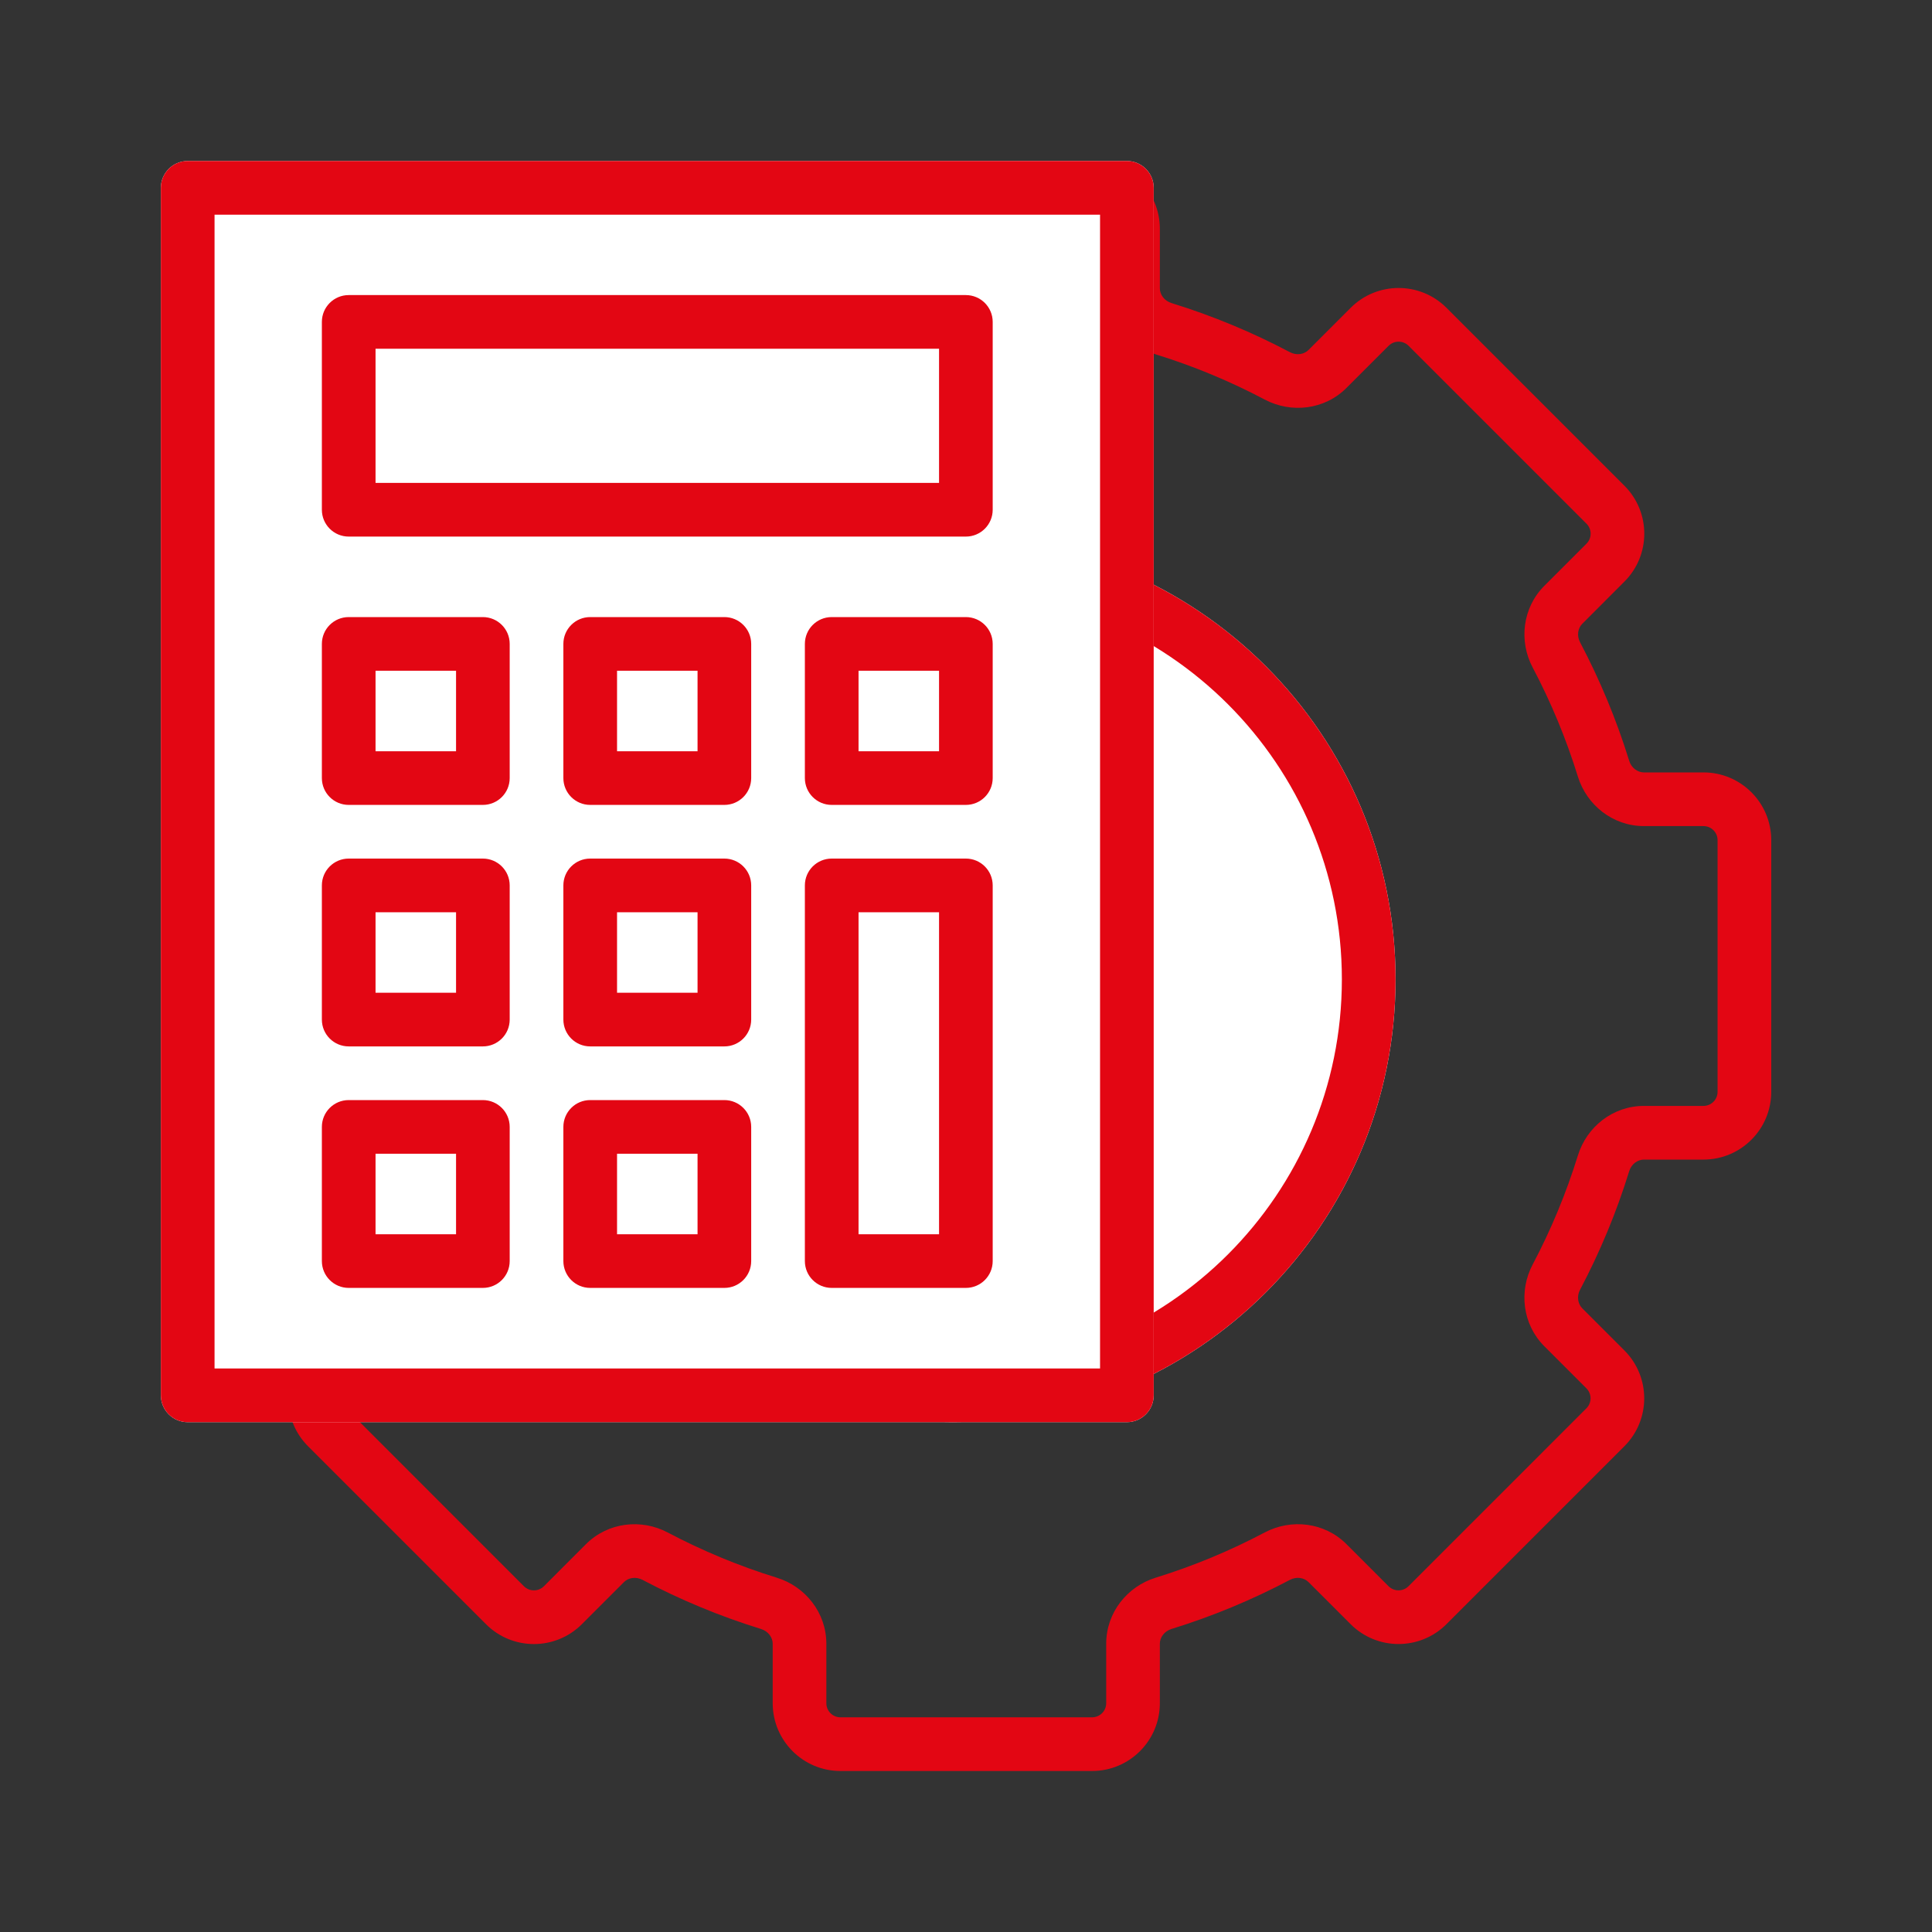 <svg width="60" height="60" viewBox="0 0 60 60" fill="none" xmlns="http://www.w3.org/2000/svg">
<rect x="0" y="0" width="60" height="60" fill="#333333" stroke="none"/>
<path fill-rule="evenodd" clip-rule="evenodd" d="M36.02 52.895C36.02 54.057 35.078 55 33.915 55L26.102 55C24.939 55 23.997 54.057 23.997 52.895L23.997 51.049C23.997 50.857 23.863 50.661 23.635 50.59C22.354 50.194 21.123 49.682 19.956 49.065C19.745 48.954 19.512 48.998 19.377 49.134L18.07 50.441C17.248 51.263 15.915 51.263 15.093 50.441L9.568 44.916C8.746 44.094 8.746 42.761 9.568 41.938L10.874 40.632C11.01 40.497 11.054 40.264 10.943 40.053C10.326 38.886 9.813 37.655 9.417 36.373C9.347 36.145 9.15 36.012 8.959 36.012L7.113 36.012C5.95 36.012 5.008 35.069 5.008 33.907L5.008 26.093C5.008 24.931 5.95 23.988 7.113 23.988L8.959 23.988C9.151 23.988 9.347 23.855 9.417 23.627C9.553 23.187 10.02 22.941 10.46 23.077C10.899 23.213 11.146 23.679 11.01 24.119C10.737 25 9.928 25.655 8.959 25.655L7.113 25.655C6.871 25.655 6.674 25.851 6.674 26.093L6.674 33.907C6.674 34.149 6.871 34.345 7.113 34.345L8.959 34.345C9.928 34.345 10.737 35 11.009 35.881C11.375 37.063 11.848 38.198 12.416 39.274C12.847 40.09 12.738 41.126 12.053 41.811L10.747 43.117C10.575 43.288 10.575 43.566 10.747 43.737L16.271 49.262C16.443 49.433 16.72 49.433 16.892 49.262L18.198 47.955C18.884 47.27 19.919 47.161 20.735 47.592C21.811 48.16 22.946 48.633 24.127 48.998C25.008 49.27 25.663 50.08 25.663 51.049L25.663 52.895C25.663 53.137 25.86 53.333 26.102 53.333L33.915 53.333C34.157 53.333 34.354 53.137 34.354 52.895L34.354 51.047C34.354 50.078 35.009 49.269 35.889 48.997C37.07 48.632 38.204 48.159 39.279 47.591C40.095 47.16 41.131 47.27 41.816 47.955L43.122 49.261C43.294 49.433 43.571 49.433 43.743 49.261L49.267 43.736C49.439 43.565 49.439 43.288 49.267 43.116L47.961 41.81C47.276 41.124 47.166 40.089 47.597 39.273C48.166 38.197 48.638 37.062 49.004 35.881C49.276 35 50.085 34.345 51.054 34.345L52.903 34.345C53.145 34.345 53.341 34.149 53.341 33.907L53.341 26.093C53.341 25.851 53.145 25.655 52.903 25.655L51.054 25.655C50.085 25.655 49.276 25 49.003 24.119C48.638 22.938 48.166 21.804 47.598 20.729C47.167 19.913 47.276 18.878 47.962 18.192L49.27 16.884C49.441 16.713 49.441 16.435 49.27 16.264L43.745 10.739C43.574 10.568 43.296 10.568 43.125 10.739L41.817 12.047C41.132 12.732 40.096 12.841 39.28 12.41C38.205 11.842 37.071 11.369 35.889 11.004C35.009 10.732 34.354 9.922 34.354 8.953L34.354 7.105C34.354 6.863 34.157 6.667 33.915 6.667L26.102 6.667C25.86 6.667 25.663 6.863 25.663 7.105L25.663 8.952C25.663 9.921 25.008 10.73 24.127 11.003C23.688 11.139 23.221 10.893 23.085 10.453C22.949 10.013 23.195 9.546 23.635 9.411C23.863 9.34 23.997 9.144 23.997 8.952L23.997 7.105C23.997 5.943 24.939 5 26.102 5L33.915 5C35.078 5 36.02 5.943 36.02 7.105L36.02 8.953C36.02 9.145 36.154 9.341 36.382 9.412C37.663 9.808 38.893 10.32 40.059 10.937C40.27 11.048 40.503 11.004 40.638 10.868L41.946 9.56C42.768 8.738 44.101 8.738 44.923 9.56L50.448 15.085C51.27 15.907 51.27 17.24 50.448 18.062L49.14 19.371C49.004 19.506 48.96 19.739 49.072 19.95C49.687 21.116 50.2 22.346 50.596 23.627C50.666 23.855 50.862 23.988 51.054 23.988L52.903 23.988C54.065 23.988 55.008 24.931 55.008 26.093L55.008 33.907C55.008 35.069 54.065 36.012 52.903 36.012L51.054 36.012C50.863 36.012 50.666 36.145 50.596 36.373C50.2 37.655 49.687 38.885 49.071 40.052C48.959 40.263 49.004 40.496 49.139 40.631L50.446 41.938C51.268 42.76 51.268 44.093 50.446 44.915L44.921 50.44C44.099 51.262 42.766 51.262 41.944 50.44L40.637 49.133C40.502 48.998 40.269 48.953 40.058 49.065C38.892 49.681 37.663 50.193 36.382 50.589C36.154 50.66 36.02 50.856 36.02 51.047L36.02 52.895Z" fill="#E30613"/>
<path d="M43.34 30.414C43.34 38.008 37.184 44.164 29.59 44.164C21.996 44.164 15.84 38.008 15.84 30.414C15.84 22.82 21.996 16.664 29.59 16.664C37.184 16.664 43.34 22.82 43.34 30.414Z" fill="white"/>
<path fill-rule="evenodd" clip-rule="evenodd" d="M29.59 42.497C36.263 42.497 41.673 37.087 41.673 30.414C41.673 23.741 36.263 18.331 29.59 18.331C22.916 18.331 17.506 23.741 17.506 30.414C17.506 37.087 22.916 42.497 29.59 42.497ZM29.59 44.164C37.184 44.164 43.34 38.008 43.34 30.414C43.34 22.82 37.184 16.664 29.59 16.664C21.996 16.664 15.84 22.82 15.84 30.414C15.84 38.008 21.996 44.164 29.59 44.164Z" fill="#E30613"/>
<path d="M4.996 5.833C4.996 5.373 5.369 5 5.829 5H34.996C35.456 5 35.829 5.373 35.829 5.833V43.333C35.829 43.794 35.456 44.167 34.996 44.167H5.829C5.369 44.167 4.996 43.794 4.996 43.333V5.833Z" fill="white"/>
<path fill-rule="evenodd" clip-rule="evenodd" d="M6.663 6.667V42.5H34.163V6.667H6.663ZM5.829 5C5.369 5 4.996 5.373 4.996 5.833V43.333C4.996 43.794 5.369 44.167 5.829 44.167H34.996C35.456 44.167 35.829 43.794 35.829 43.333V5.833C35.829 5.373 35.456 5 34.996 5H5.829Z" fill="#E30613"/>
<path d="M9.996 9.997C9.996 9.537 10.369 9.164 10.829 9.164H29.996C30.456 9.164 30.829 9.537 30.829 9.997V15.831C30.829 16.291 30.456 16.664 29.996 16.664H10.829C10.369 16.664 9.996 16.291 9.996 15.831V9.997Z" fill="white"/>
<path fill-rule="evenodd" clip-rule="evenodd" d="M11.663 10.831V14.997H29.163V10.831H11.663ZM10.829 9.164C10.369 9.164 9.996 9.537 9.996 9.997V15.831C9.996 16.291 10.369 16.664 10.829 16.664H29.996C30.456 16.664 30.829 16.291 30.829 15.831V9.997C30.829 9.537 30.456 9.164 29.996 9.164H10.829Z" fill="#E30613"/>
<path d="M24.996 27.497C24.996 27.037 25.369 26.664 25.829 26.664H29.996C30.456 26.664 30.829 27.037 30.829 27.497V39.164C30.829 39.624 30.456 39.997 29.996 39.997H25.829C25.369 39.997 24.996 39.624 24.996 39.164V27.497Z" fill="white"/>
<path fill-rule="evenodd" clip-rule="evenodd" d="M26.663 28.331V38.331H29.163V28.331H26.663ZM25.829 26.664C25.369 26.664 24.996 27.037 24.996 27.497V39.164C24.996 39.624 25.369 39.997 25.829 39.997H29.996C30.456 39.997 30.829 39.624 30.829 39.164V27.497C30.829 27.037 30.456 26.664 29.996 26.664H25.829Z" fill="#E30613"/>
<path d="M24.996 19.997C24.996 19.537 25.369 19.164 25.829 19.164H29.996C30.456 19.164 30.829 19.537 30.829 19.997V24.164C30.829 24.624 30.456 24.997 29.996 24.997H25.829C25.369 24.997 24.996 24.624 24.996 24.164V19.997Z" fill="white"/>
<path fill-rule="evenodd" clip-rule="evenodd" d="M26.663 20.831V23.331H29.163V20.831H26.663ZM25.829 19.164C25.369 19.164 24.996 19.537 24.996 19.997V24.164C24.996 24.624 25.369 24.997 25.829 24.997H29.996C30.456 24.997 30.829 24.624 30.829 24.164V19.997C30.829 19.537 30.456 19.164 29.996 19.164H25.829Z" fill="#E30613"/>
<path d="M17.496 19.997C17.496 19.537 17.869 19.164 18.329 19.164H22.496C22.956 19.164 23.329 19.537 23.329 19.997V24.164C23.329 24.624 22.956 24.997 22.496 24.997H18.329C17.869 24.997 17.496 24.624 17.496 24.164V19.997Z" fill="white"/>
<path fill-rule="evenodd" clip-rule="evenodd" d="M19.163 20.831V23.331H21.663V20.831H19.163ZM18.329 19.164C17.869 19.164 17.496 19.537 17.496 19.997V24.164C17.496 24.624 17.869 24.997 18.329 24.997H22.496C22.956 24.997 23.329 24.624 23.329 24.164V19.997C23.329 19.537 22.956 19.164 22.496 19.164H18.329Z" fill="#E30613"/>
<path d="M17.496 27.497C17.496 27.037 17.869 26.664 18.329 26.664H22.496C22.956 26.664 23.329 27.037 23.329 27.497V31.664C23.329 32.124 22.956 32.497 22.496 32.497H18.329C17.869 32.497 17.496 32.124 17.496 31.664V27.497Z" fill="white"/>
<path fill-rule="evenodd" clip-rule="evenodd" d="M19.163 28.331V30.831H21.663V28.331H19.163ZM18.329 26.664C17.869 26.664 17.496 27.037 17.496 27.497V31.664C17.496 32.124 17.869 32.497 18.329 32.497H22.496C22.956 32.497 23.329 32.124 23.329 31.664V27.497C23.329 27.037 22.956 26.664 22.496 26.664H18.329Z" fill="#E30613"/>
<path d="M17.496 34.997C17.496 34.537 17.869 34.164 18.329 34.164H22.496C22.956 34.164 23.329 34.537 23.329 34.997V39.164C23.329 39.624 22.956 39.997 22.496 39.997H18.329C17.869 39.997 17.496 39.624 17.496 39.164V34.997Z" fill="white"/>
<path fill-rule="evenodd" clip-rule="evenodd" d="M19.163 35.831V38.331H21.663V35.831H19.163ZM18.329 34.164C17.869 34.164 17.496 34.537 17.496 34.997V39.164C17.496 39.624 17.869 39.997 18.329 39.997H22.496C22.956 39.997 23.329 39.624 23.329 39.164V34.997C23.329 34.537 22.956 34.164 22.496 34.164H18.329Z" fill="#E30613"/>
<path d="M9.996 19.997C9.996 19.537 10.369 19.164 10.829 19.164H14.996C15.456 19.164 15.829 19.537 15.829 19.997V24.164C15.829 24.624 15.456 24.997 14.996 24.997H10.829C10.369 24.997 9.996 24.624 9.996 24.164V19.997Z" fill="white"/>
<path fill-rule="evenodd" clip-rule="evenodd" d="M11.663 20.831V23.331H14.163V20.831H11.663ZM10.829 19.164C10.369 19.164 9.996 19.537 9.996 19.997V24.164C9.996 24.624 10.369 24.997 10.829 24.997H14.996C15.456 24.997 15.829 24.624 15.829 24.164V19.997C15.829 19.537 15.456 19.164 14.996 19.164H10.829Z" fill="#E30613"/>
<path d="M9.996 27.497C9.996 27.037 10.369 26.664 10.829 26.664H14.996C15.456 26.664 15.829 27.037 15.829 27.497V31.664C15.829 32.124 15.456 32.497 14.996 32.497H10.829C10.369 32.497 9.996 32.124 9.996 31.664V27.497Z" fill="white"/>
<path fill-rule="evenodd" clip-rule="evenodd" d="M11.663 28.331V30.831H14.163V28.331H11.663ZM10.829 26.664C10.369 26.664 9.996 27.037 9.996 27.497V31.664C9.996 32.124 10.369 32.497 10.829 32.497H14.996C15.456 32.497 15.829 32.124 15.829 31.664V27.497C15.829 27.037 15.456 26.664 14.996 26.664H10.829Z" fill="#E30613"/>
<path d="M9.996 34.997C9.996 34.537 10.369 34.164 10.829 34.164H14.996C15.456 34.164 15.829 34.537 15.829 34.997V39.164C15.829 39.624 15.456 39.997 14.996 39.997H10.829C10.369 39.997 9.996 39.624 9.996 39.164V34.997Z" fill="white"/>
<path fill-rule="evenodd" clip-rule="evenodd" d="M11.663 35.831V38.331H14.163V35.831H11.663ZM10.829 34.164C10.369 34.164 9.996 34.537 9.996 34.997V39.164C9.996 39.624 10.369 39.997 10.829 39.997H14.996C15.456 39.997 15.829 39.624 15.829 39.164V34.997C15.829 34.537 15.456 34.164 14.996 34.164H10.829Z" fill="#E30613"/>
</svg>
